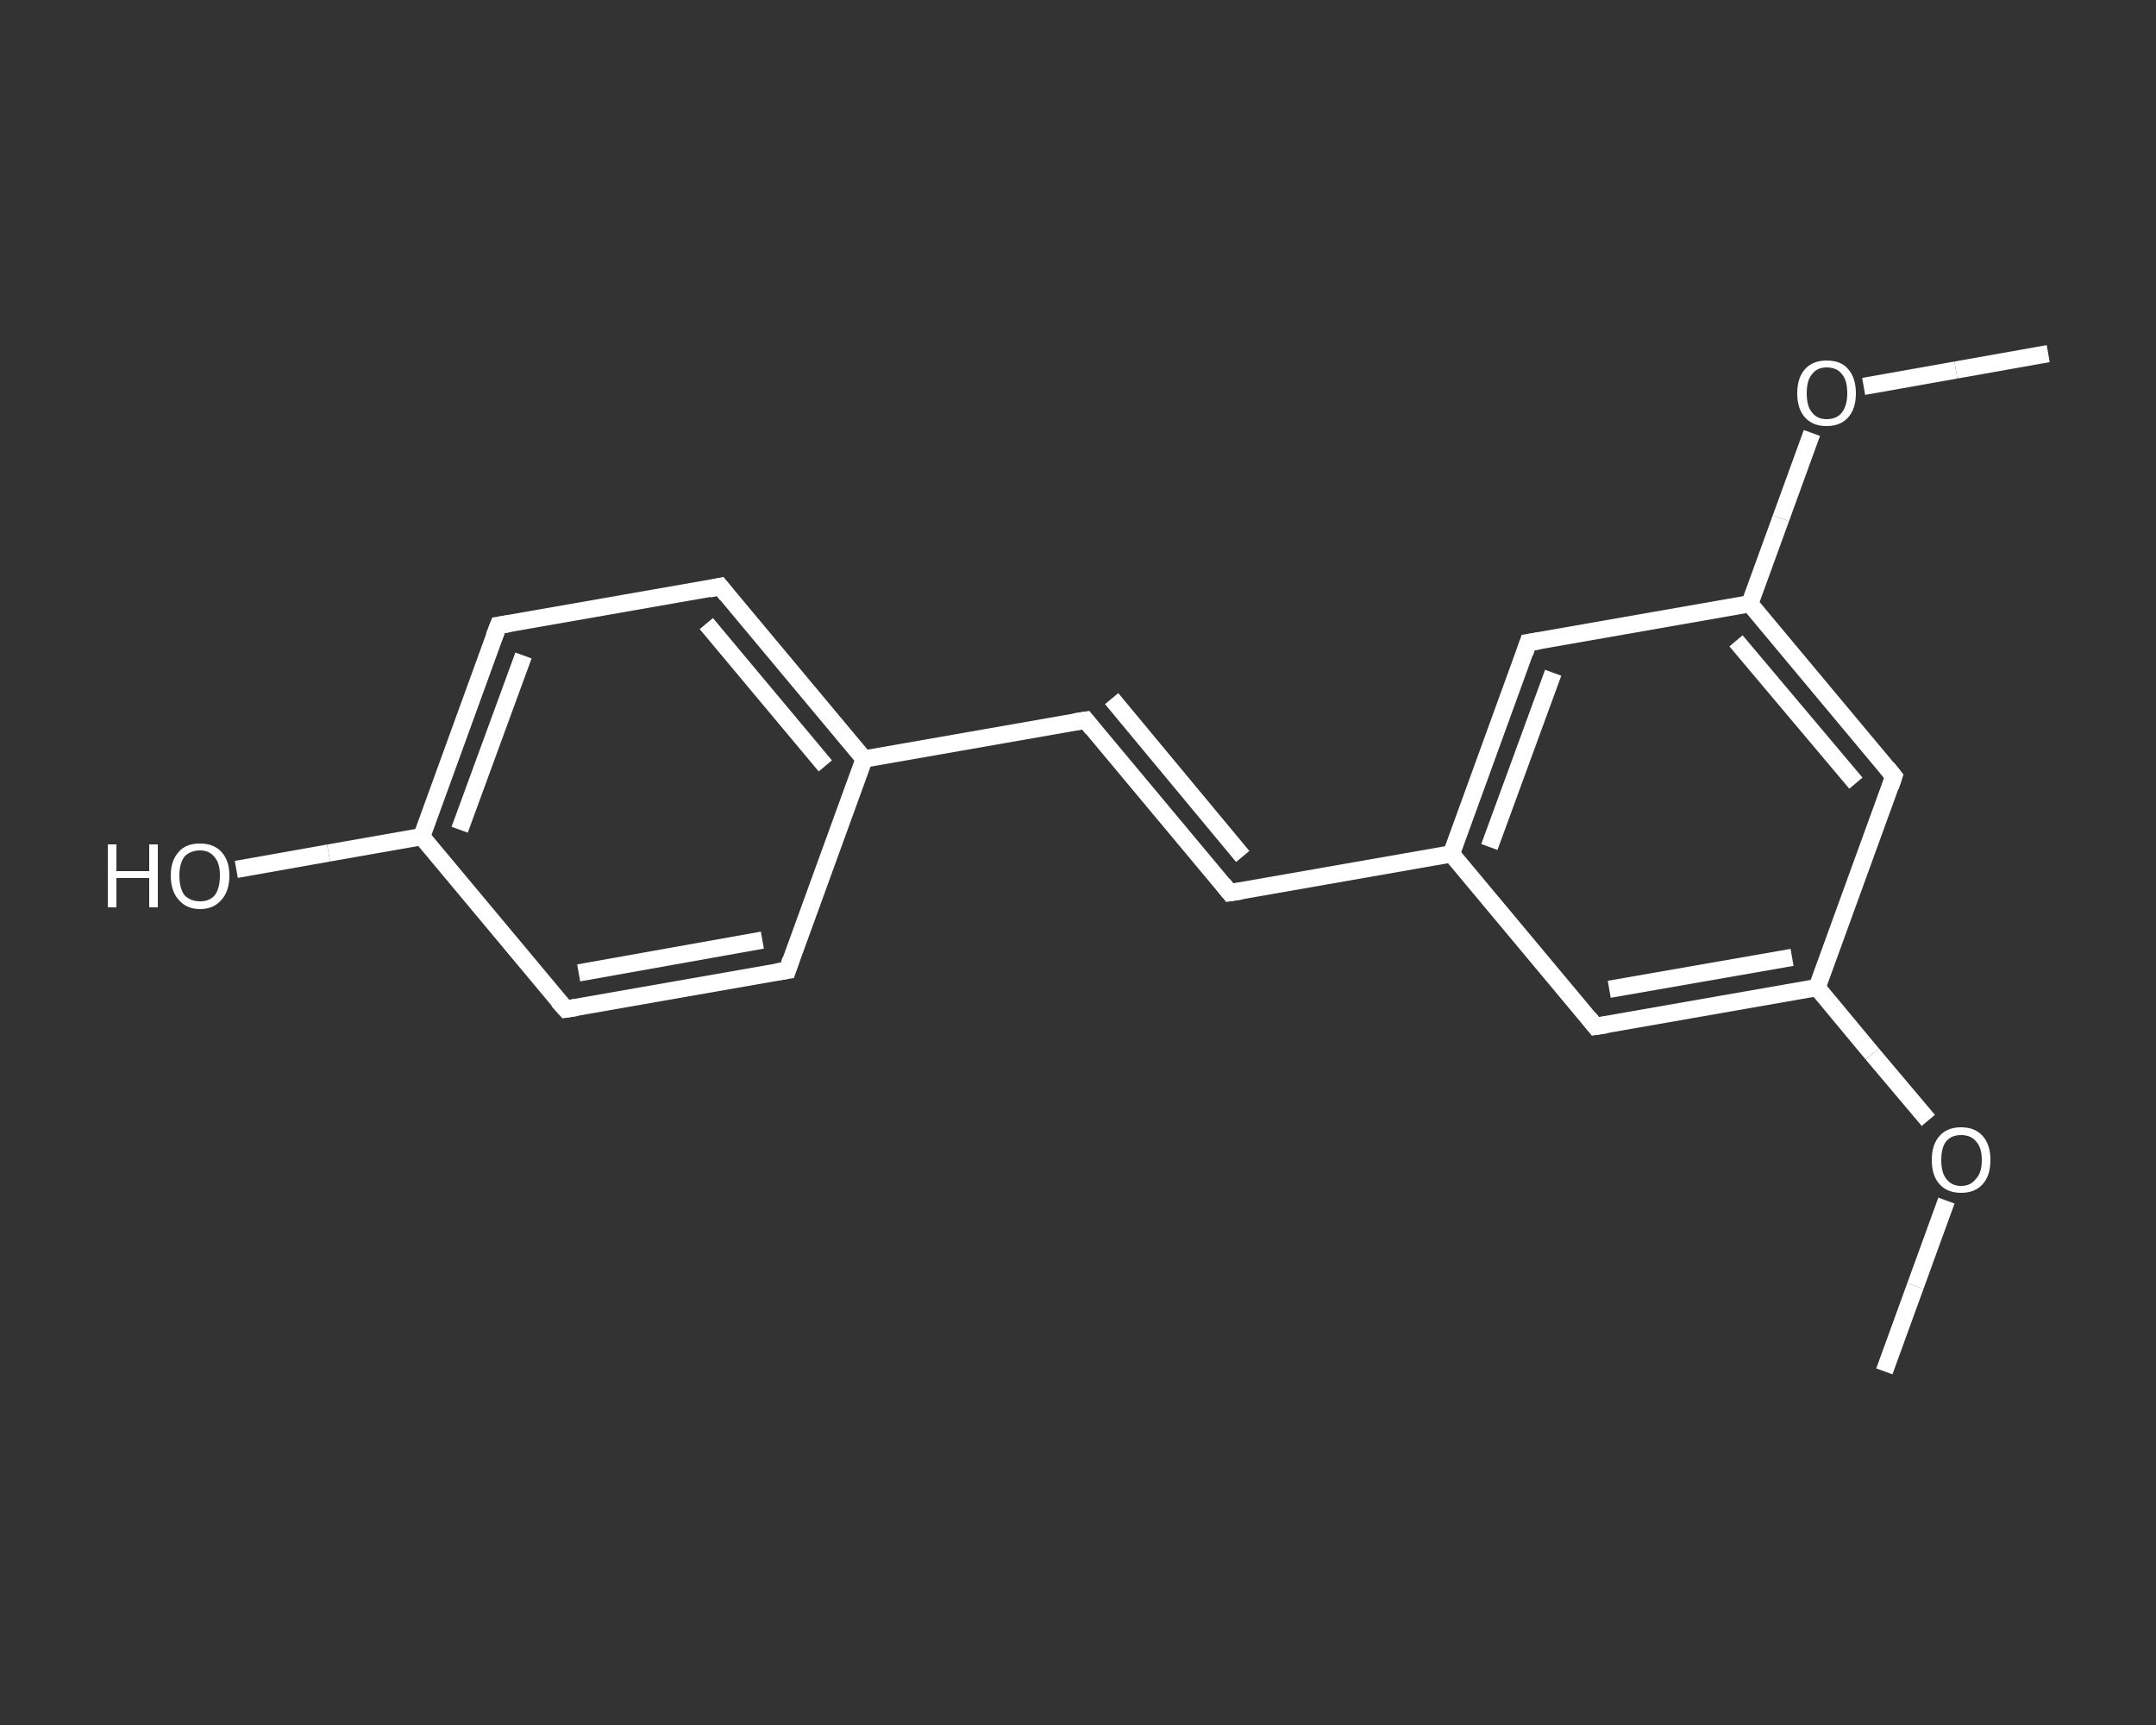 <?xml version='1.0' encoding='iso-8859-1'?>
<svg version='1.1' baseProfile='full'
              xmlns='http://www.w3.org/2000/svg'
                      xmlns:rdkit='http://www.rdkit.org/xml'
                      xmlns:xlink='http://www.w3.org/1999/xlink'
                  xml:space='preserve'
width='250px' height='200px' viewBox='0 0 250 200'>
<rect x="0" y="0" width="250" height="200" fill="#333333" stroke="none"/>
<!-- END OF HEADER -->
<rect style='opacity:1.0;fill:transparent;stroke:none' width='250.0' height='200.0' x='0.0' y='0.0'> </rect>
<path class='bond-0 atom-0 atom-1' d='M 218.5,159.0 L 222.1,149.1' style='fill:none;fill-rule:evenodd;stroke:#FFFFFF;stroke-width:2.0px;stroke-linecap:butt;stroke-linejoin:miter;stroke-opacity:1' />
<path class='bond-0 atom-0 atom-1' d='M 222.1,149.1 L 225.7,139.2' style='fill:none;fill-rule:evenodd;stroke:#FFFFFF;stroke-width:2.0px;stroke-linecap:butt;stroke-linejoin:miter;stroke-opacity:1' />
<path class='bond-1 atom-1 atom-2' d='M 223.6,129.9 L 217.1,122.2' style='fill:none;fill-rule:evenodd;stroke:#FFFFFF;stroke-width:2.0px;stroke-linecap:butt;stroke-linejoin:miter;stroke-opacity:1' />
<path class='bond-1 atom-1 atom-2' d='M 217.1,122.2 L 210.7,114.5' style='fill:none;fill-rule:evenodd;stroke:#FFFFFF;stroke-width:2.0px;stroke-linecap:butt;stroke-linejoin:miter;stroke-opacity:1' />
<path class='bond-2 atom-2 atom-3' d='M 210.7,114.5 L 185.0,119.0' style='fill:none;fill-rule:evenodd;stroke:#FFFFFF;stroke-width:2.0px;stroke-linecap:butt;stroke-linejoin:miter;stroke-opacity:1' />
<path class='bond-2 atom-2 atom-3' d='M 207.8,111.0 L 186.6,114.7' style='fill:none;fill-rule:evenodd;stroke:#FFFFFF;stroke-width:2.0px;stroke-linecap:butt;stroke-linejoin:miter;stroke-opacity:1' />
<path class='bond-3 atom-3 atom-4' d='M 185.0,119.0 L 168.3,99.0' style='fill:none;fill-rule:evenodd;stroke:#FFFFFF;stroke-width:2.0px;stroke-linecap:butt;stroke-linejoin:miter;stroke-opacity:1' />
<path class='bond-4 atom-4 atom-5' d='M 168.3,99.0 L 142.6,103.5' style='fill:none;fill-rule:evenodd;stroke:#FFFFFF;stroke-width:2.0px;stroke-linecap:butt;stroke-linejoin:miter;stroke-opacity:1' />
<path class='bond-5 atom-5 atom-6' d='M 142.6,103.5 L 125.9,83.5' style='fill:none;fill-rule:evenodd;stroke:#FFFFFF;stroke-width:2.0px;stroke-linecap:butt;stroke-linejoin:miter;stroke-opacity:1' />
<path class='bond-5 atom-5 atom-6' d='M 144.1,99.3 L 128.9,81.0' style='fill:none;fill-rule:evenodd;stroke:#FFFFFF;stroke-width:2.0px;stroke-linecap:butt;stroke-linejoin:miter;stroke-opacity:1' />
<path class='bond-6 atom-6 atom-7' d='M 125.9,83.5 L 100.2,88.0' style='fill:none;fill-rule:evenodd;stroke:#FFFFFF;stroke-width:2.0px;stroke-linecap:butt;stroke-linejoin:miter;stroke-opacity:1' />
<path class='bond-7 atom-7 atom-8' d='M 100.2,88.0 L 83.5,68.0' style='fill:none;fill-rule:evenodd;stroke:#FFFFFF;stroke-width:2.0px;stroke-linecap:butt;stroke-linejoin:miter;stroke-opacity:1' />
<path class='bond-7 atom-7 atom-8' d='M 95.7,88.8 L 81.9,72.3' style='fill:none;fill-rule:evenodd;stroke:#FFFFFF;stroke-width:2.0px;stroke-linecap:butt;stroke-linejoin:miter;stroke-opacity:1' />
<path class='bond-8 atom-8 atom-9' d='M 83.5,68.0 L 57.8,72.5' style='fill:none;fill-rule:evenodd;stroke:#FFFFFF;stroke-width:2.0px;stroke-linecap:butt;stroke-linejoin:miter;stroke-opacity:1' />
<path class='bond-9 atom-9 atom-10' d='M 57.8,72.5 L 48.9,97.0' style='fill:none;fill-rule:evenodd;stroke:#FFFFFF;stroke-width:2.0px;stroke-linecap:butt;stroke-linejoin:miter;stroke-opacity:1' />
<path class='bond-9 atom-9 atom-10' d='M 60.7,76.0 L 53.3,96.2' style='fill:none;fill-rule:evenodd;stroke:#FFFFFF;stroke-width:2.0px;stroke-linecap:butt;stroke-linejoin:miter;stroke-opacity:1' />
<path class='bond-10 atom-10 atom-11' d='M 48.9,97.0 L 38.1,98.9' style='fill:none;fill-rule:evenodd;stroke:#FFFFFF;stroke-width:2.0px;stroke-linecap:butt;stroke-linejoin:miter;stroke-opacity:1' />
<path class='bond-10 atom-10 atom-11' d='M 38.1,98.9 L 27.4,100.8' style='fill:none;fill-rule:evenodd;stroke:#FFFFFF;stroke-width:2.0px;stroke-linecap:butt;stroke-linejoin:miter;stroke-opacity:1' />
<path class='bond-11 atom-10 atom-12' d='M 48.9,97.0 L 65.6,117.0' style='fill:none;fill-rule:evenodd;stroke:#FFFFFF;stroke-width:2.0px;stroke-linecap:butt;stroke-linejoin:miter;stroke-opacity:1' />
<path class='bond-12 atom-12 atom-13' d='M 65.6,117.0 L 91.3,112.5' style='fill:none;fill-rule:evenodd;stroke:#FFFFFF;stroke-width:2.0px;stroke-linecap:butt;stroke-linejoin:miter;stroke-opacity:1' />
<path class='bond-12 atom-12 atom-13' d='M 67.1,112.8 L 88.4,109.0' style='fill:none;fill-rule:evenodd;stroke:#FFFFFF;stroke-width:2.0px;stroke-linecap:butt;stroke-linejoin:miter;stroke-opacity:1' />
<path class='bond-13 atom-4 atom-14' d='M 168.3,99.0 L 177.2,74.5' style='fill:none;fill-rule:evenodd;stroke:#FFFFFF;stroke-width:2.0px;stroke-linecap:butt;stroke-linejoin:miter;stroke-opacity:1' />
<path class='bond-13 atom-4 atom-14' d='M 172.7,98.2 L 180.1,78.0' style='fill:none;fill-rule:evenodd;stroke:#FFFFFF;stroke-width:2.0px;stroke-linecap:butt;stroke-linejoin:miter;stroke-opacity:1' />
<path class='bond-14 atom-14 atom-15' d='M 177.2,74.5 L 202.9,70.0' style='fill:none;fill-rule:evenodd;stroke:#FFFFFF;stroke-width:2.0px;stroke-linecap:butt;stroke-linejoin:miter;stroke-opacity:1' />
<path class='bond-15 atom-15 atom-16' d='M 202.9,70.0 L 206.5,60.1' style='fill:none;fill-rule:evenodd;stroke:#FFFFFF;stroke-width:2.0px;stroke-linecap:butt;stroke-linejoin:miter;stroke-opacity:1' />
<path class='bond-15 atom-15 atom-16' d='M 206.5,60.1 L 210.1,50.2' style='fill:none;fill-rule:evenodd;stroke:#FFFFFF;stroke-width:2.0px;stroke-linecap:butt;stroke-linejoin:miter;stroke-opacity:1' />
<path class='bond-16 atom-16 atom-17' d='M 216.1,44.8 L 226.8,42.9' style='fill:none;fill-rule:evenodd;stroke:#FFFFFF;stroke-width:2.0px;stroke-linecap:butt;stroke-linejoin:miter;stroke-opacity:1' />
<path class='bond-16 atom-16 atom-17' d='M 226.8,42.9 L 237.5,41.0' style='fill:none;fill-rule:evenodd;stroke:#FFFFFF;stroke-width:2.0px;stroke-linecap:butt;stroke-linejoin:miter;stroke-opacity:1' />
<path class='bond-17 atom-15 atom-18' d='M 202.9,70.0 L 219.6,90.0' style='fill:none;fill-rule:evenodd;stroke:#FFFFFF;stroke-width:2.0px;stroke-linecap:butt;stroke-linejoin:miter;stroke-opacity:1' />
<path class='bond-17 atom-15 atom-18' d='M 201.3,74.3 L 215.2,90.8' style='fill:none;fill-rule:evenodd;stroke:#FFFFFF;stroke-width:2.0px;stroke-linecap:butt;stroke-linejoin:miter;stroke-opacity:1' />
<path class='bond-18 atom-18 atom-2' d='M 219.6,90.0 L 210.7,114.5' style='fill:none;fill-rule:evenodd;stroke:#FFFFFF;stroke-width:2.0px;stroke-linecap:butt;stroke-linejoin:miter;stroke-opacity:1' />
<path class='bond-19 atom-13 atom-7' d='M 91.3,112.5 L 100.2,88.0' style='fill:none;fill-rule:evenodd;stroke:#FFFFFF;stroke-width:2.0px;stroke-linecap:butt;stroke-linejoin:miter;stroke-opacity:1' />
<path d='M 186.3,118.8 L 185.0,119.0 L 184.2,118.0' style='fill:none;stroke:#FFFFFF;stroke-width:2.0px;stroke-linecap:butt;stroke-linejoin:miter;stroke-opacity:1;' />
<path d='M 143.9,103.3 L 142.6,103.5 L 141.8,102.5' style='fill:none;stroke:#FFFFFF;stroke-width:2.0px;stroke-linecap:butt;stroke-linejoin:miter;stroke-opacity:1;' />
<path d='M 126.7,84.5 L 125.9,83.5 L 124.6,83.7' style='fill:none;stroke:#FFFFFF;stroke-width:2.0px;stroke-linecap:butt;stroke-linejoin:miter;stroke-opacity:1;' />
<path d='M 84.3,69.0 L 83.5,68.0 L 82.2,68.3' style='fill:none;stroke:#FFFFFF;stroke-width:2.0px;stroke-linecap:butt;stroke-linejoin:miter;stroke-opacity:1;' />
<path d='M 59.1,72.3 L 57.8,72.5 L 57.3,73.8' style='fill:none;stroke:#FFFFFF;stroke-width:2.0px;stroke-linecap:butt;stroke-linejoin:miter;stroke-opacity:1;' />
<path d='M 64.7,116.0 L 65.6,117.0 L 66.9,116.8' style='fill:none;stroke:#FFFFFF;stroke-width:2.0px;stroke-linecap:butt;stroke-linejoin:miter;stroke-opacity:1;' />
<path d='M 90.0,112.7 L 91.3,112.5 L 91.7,111.3' style='fill:none;stroke:#FFFFFF;stroke-width:2.0px;stroke-linecap:butt;stroke-linejoin:miter;stroke-opacity:1;' />
<path d='M 176.8,75.7 L 177.2,74.5 L 178.5,74.3' style='fill:none;stroke:#FFFFFF;stroke-width:2.0px;stroke-linecap:butt;stroke-linejoin:miter;stroke-opacity:1;' />
<path d='M 218.8,89.0 L 219.6,90.0 L 219.2,91.2' style='fill:none;stroke:#FFFFFF;stroke-width:2.0px;stroke-linecap:butt;stroke-linejoin:miter;stroke-opacity:1;' />
<path class='atom-1' d='M 224.0 134.5
Q 224.0 132.7, 224.9 131.7
Q 225.8 130.7, 227.4 130.7
Q 229.0 130.7, 229.9 131.7
Q 230.8 132.7, 230.8 134.5
Q 230.8 136.3, 229.9 137.3
Q 229.0 138.3, 227.4 138.3
Q 225.8 138.3, 224.9 137.3
Q 224.0 136.3, 224.0 134.5
M 227.4 137.5
Q 228.5 137.5, 229.1 136.7
Q 229.8 136.0, 229.8 134.5
Q 229.8 133.0, 229.1 132.3
Q 228.5 131.6, 227.4 131.6
Q 226.3 131.6, 225.7 132.3
Q 225.1 133.0, 225.1 134.5
Q 225.1 136.0, 225.7 136.7
Q 226.3 137.5, 227.4 137.5
' fill='#FFFFFF'/>
<path class='atom-11' d='M 12.5 97.9
L 13.5 97.9
L 13.5 101.0
L 17.3 101.0
L 17.3 97.9
L 18.3 97.9
L 18.3 105.2
L 17.3 105.2
L 17.3 101.8
L 13.5 101.8
L 13.5 105.2
L 12.5 105.2
L 12.5 97.9
' fill='#FFFFFF'/>
<path class='atom-11' d='M 19.8 101.5
Q 19.8 99.8, 20.7 98.8
Q 21.5 97.8, 23.2 97.8
Q 24.8 97.8, 25.7 98.8
Q 26.6 99.8, 26.6 101.5
Q 26.6 103.3, 25.7 104.3
Q 24.8 105.4, 23.2 105.4
Q 21.6 105.4, 20.7 104.3
Q 19.8 103.3, 19.8 101.5
M 23.2 104.5
Q 24.3 104.5, 24.9 103.8
Q 25.5 103.0, 25.5 101.5
Q 25.5 100.1, 24.9 99.4
Q 24.3 98.6, 23.2 98.6
Q 22.1 98.6, 21.4 99.3
Q 20.8 100.1, 20.8 101.5
Q 20.8 103.0, 21.4 103.8
Q 22.1 104.5, 23.2 104.5
' fill='#FFFFFF'/>
<path class='atom-16' d='M 208.4 45.6
Q 208.4 43.8, 209.3 42.8
Q 210.2 41.8, 211.8 41.8
Q 213.5 41.8, 214.3 42.8
Q 215.2 43.8, 215.2 45.6
Q 215.2 47.4, 214.3 48.4
Q 213.4 49.4, 211.8 49.4
Q 210.2 49.4, 209.3 48.4
Q 208.4 47.4, 208.4 45.6
M 211.8 48.6
Q 213.0 48.6, 213.6 47.8
Q 214.2 47.0, 214.2 45.6
Q 214.2 44.1, 213.6 43.4
Q 213.0 42.6, 211.8 42.6
Q 210.7 42.6, 210.1 43.4
Q 209.5 44.1, 209.5 45.6
Q 209.5 47.1, 210.1 47.8
Q 210.7 48.6, 211.8 48.6
' fill='#FFFFFF'/>
</svg>
